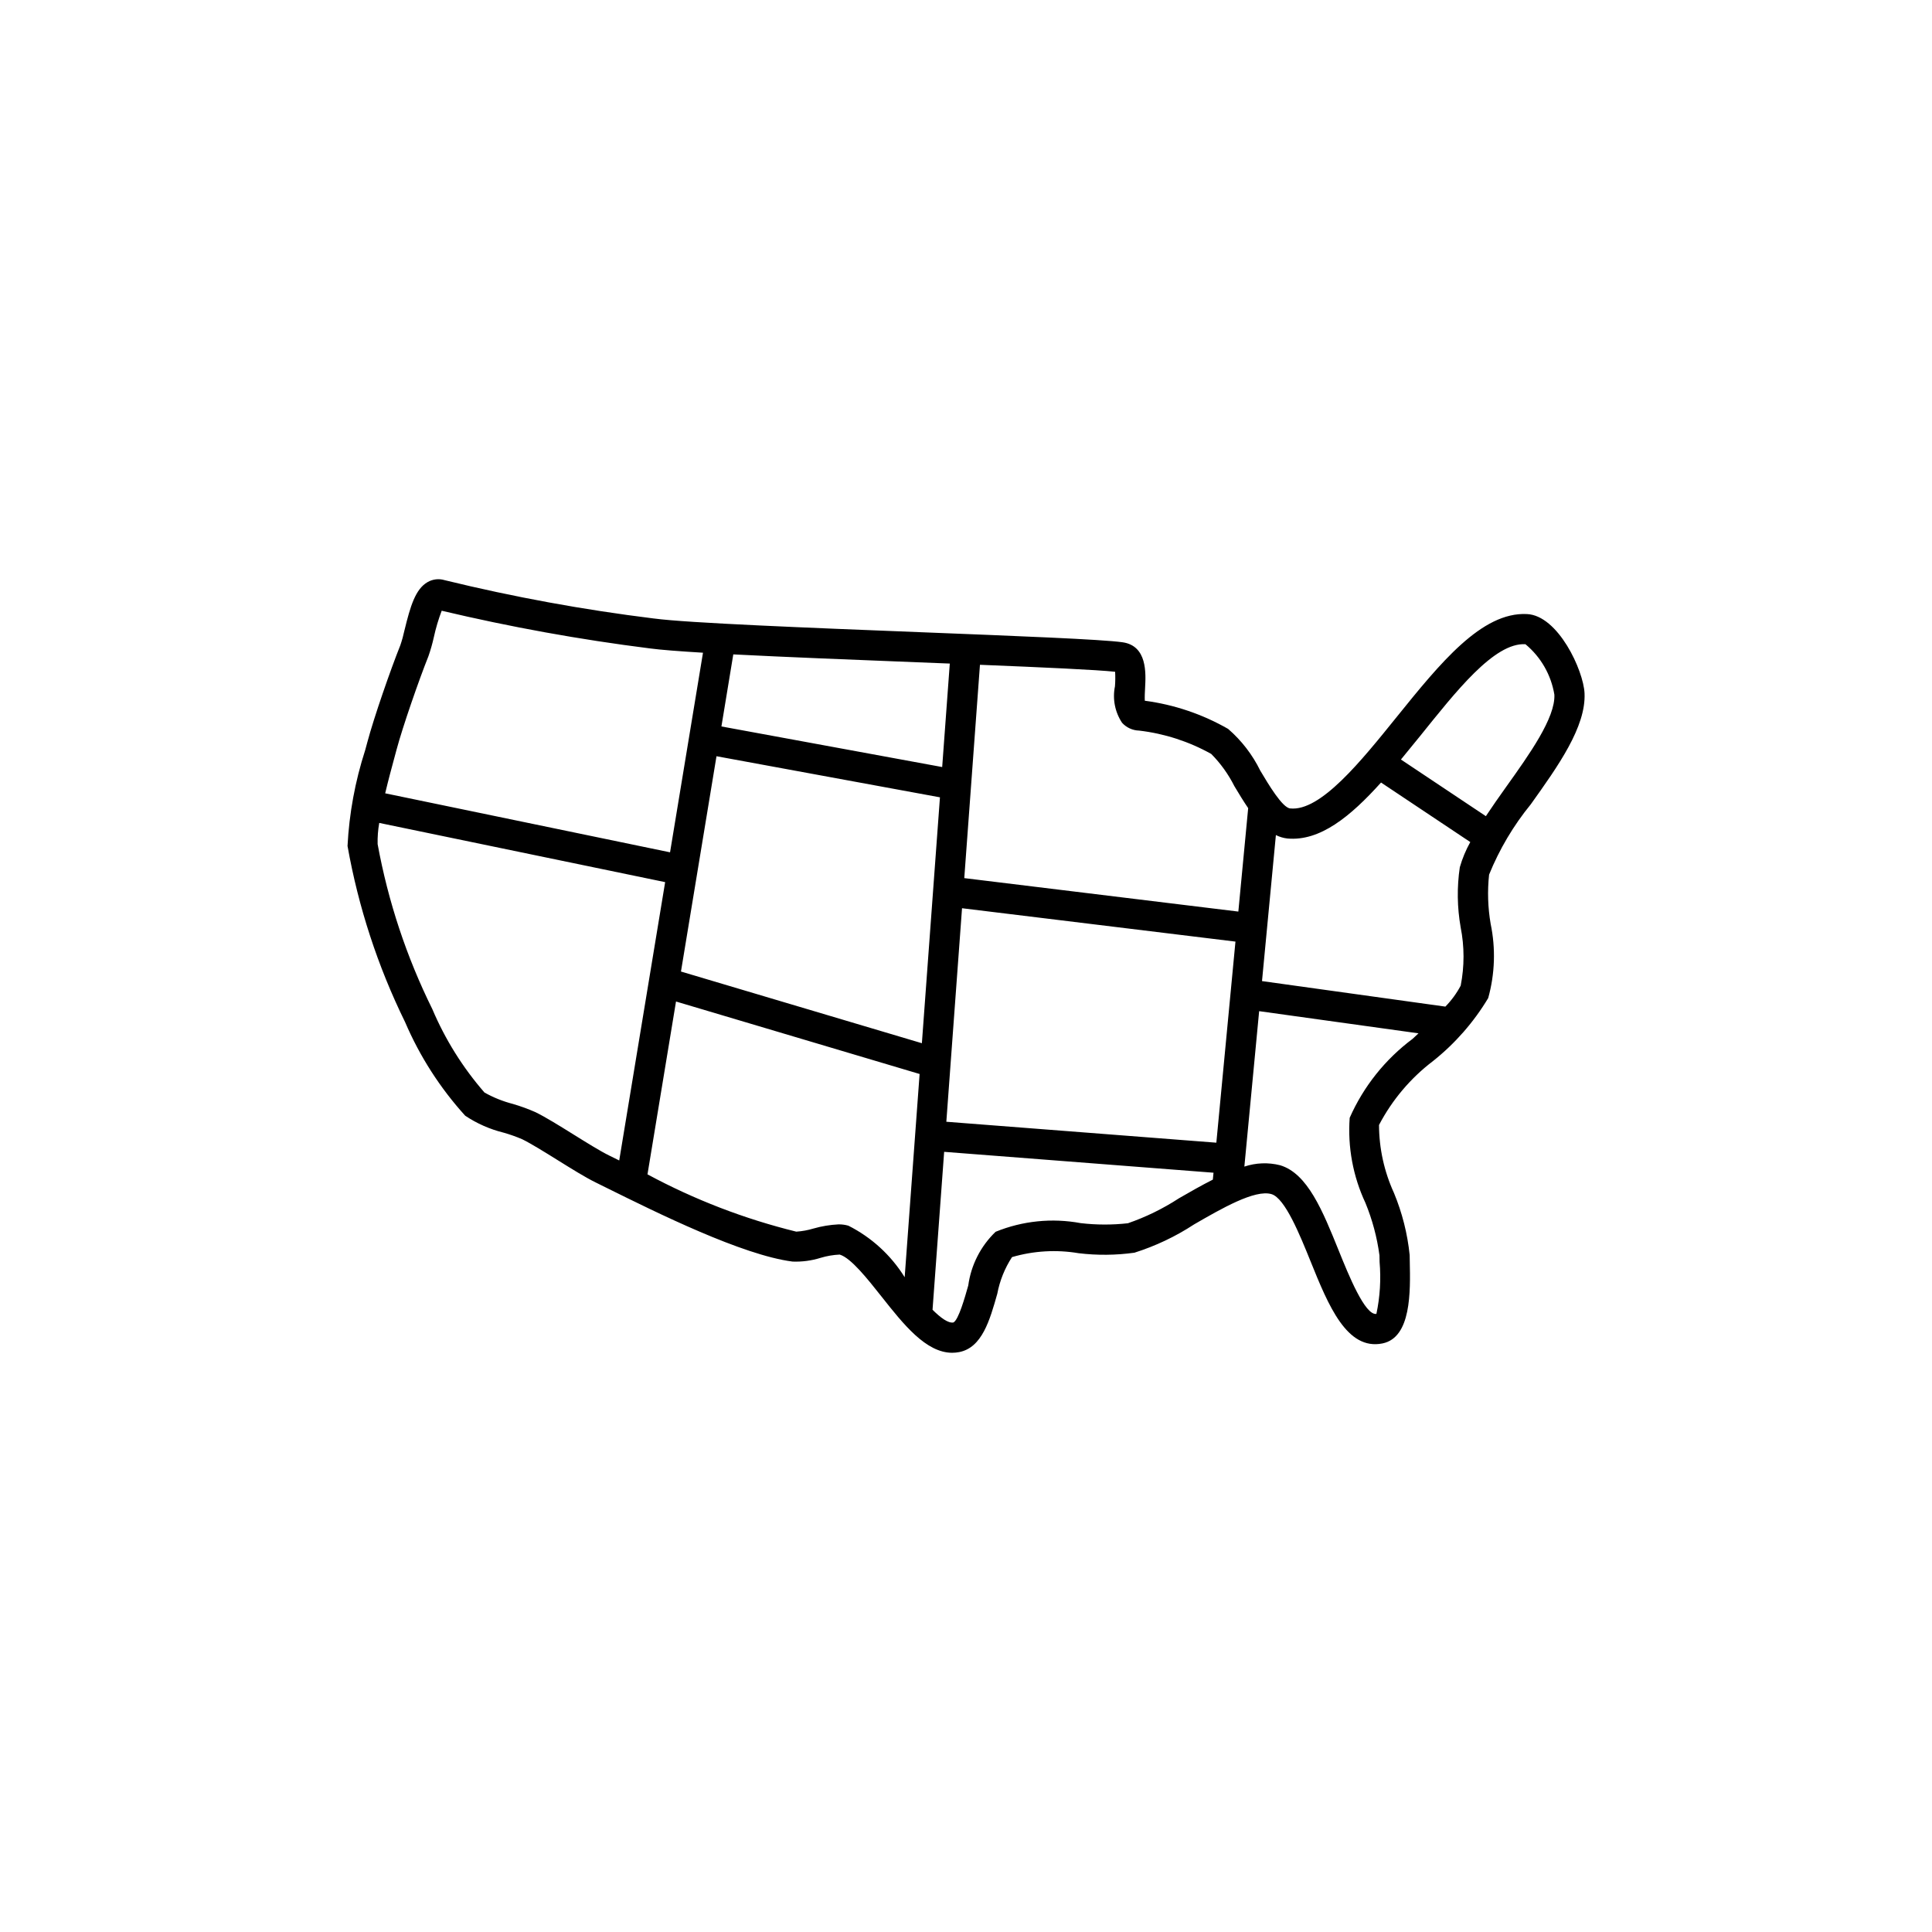 <?xml version="1.0" encoding="UTF-8"?>
<!-- Uploaded to: ICON Repo, www.svgrepo.com, Generator: ICON Repo Mixer Tools -->
<svg fill="#000000" width="800px" height="800px" version="1.1" viewBox="144 144 512 512" xmlns="http://www.w3.org/2000/svg">
 <path d="m549.68 357.14c7.207-10.094 14.66-20.531 14.238-29.438-0.289-6.066-7.008-20.613-15.27-20.969-11.965-0.605-22.973 12.98-34.5 27.262-9.453 11.715-20.199 25.105-28.238 24.246-2.074-0.191-5.734-6.34-7.922-10.012-2.07-4.227-4.969-7.988-8.523-11.062-6.805-3.902-14.305-6.438-22.078-7.465-0.059-0.961 0.02-2.418 0.074-3.394 0.211-3.906 0.605-11.172-5.988-12.102-5.5-0.777-27.957-1.66-53.965-2.684-28.734-1.133-61.301-2.414-70.215-3.617v0.004c-18.664-2.305-37.176-5.695-55.441-10.156-1.516-0.469-3.156-0.285-4.527 0.504-3.242 1.844-4.582 6.426-6.113 12.699l-0.004-0.004c-0.289 1.359-0.656 2.695-1.102 4.012-2.633 6.574-7.016 19.203-8.73 25.633l-0.609 2.242v-0.004c-2.656 8.215-4.227 16.738-4.668 25.359 2.875 16.191 8.008 31.898 15.25 46.66 3.898 9.102 9.285 17.492 15.938 24.824 3.117 2.082 6.578 3.606 10.223 4.5 1.66 0.473 3.289 1.051 4.875 1.73 2.363 1.16 5.949 3.394 9.418 5.551 3.773 2.348 7.328 4.562 10.027 5.887l2.918 1.445c13.461 6.668 35.984 17.832 49.262 19.535v0.004c2.519 0.098 5.035-0.234 7.441-0.984 1.652-0.5 3.356-0.793 5.078-0.871 2.992 0.898 7.32 6.371 11.145 11.203 5.769 7.293 11.727 14.82 18.664 14.82 0.625 0 1.246-0.062 1.859-0.18 6.059-1.18 8.113-8.445 10.098-15.477 0.652-3.453 1.977-6.746 3.898-9.695 5.734-1.676 11.777-2.027 17.668-1.031 4.91 0.59 9.875 0.547 14.773-0.137h0.004c5.582-1.766 10.898-4.285 15.797-7.492 7.199-4.16 16.156-9.348 20.531-8.027 3.586 1.07 7.516 10.805 10.391 17.914 4.688 11.609 9.586 23.566 19.02 21.648 7.652-1.574 7.398-13.73 7.227-21.773l-0.027-1.637c-0.578-5.66-1.98-11.207-4.16-16.465-2.59-5.656-3.941-11.797-3.965-18.012 3.477-6.644 8.375-12.438 14.348-16.973 5.82-4.637 10.766-10.281 14.59-16.668 1.781-6.41 2.004-13.148 0.648-19.66-0.742-4.312-0.879-8.703-0.414-13.051 2.734-6.734 6.461-13.02 11.059-18.645zm-211.35-39.719c13.719 0.707 31.449 1.406 48.859 2.094 2.867 0.113 5.711 0.227 8.516 0.336l-2.016 27.422-58.504-10.758zm-89.848 27.516 0.613-2.281c1.621-6.062 5.934-18.484 8.434-24.727v0.004c0.582-1.664 1.066-3.359 1.445-5.078 0.52-2.383 1.215-4.723 2.082-7.004 18.195 4.312 36.609 7.648 55.164 9.984 2.844 0.383 7.769 0.762 14.082 1.141l-8.73 52.898-75.492-15.637c0.82-3.465 1.727-6.82 2.402-9.301zm56.883 105.25c-2.344-1.156-5.898-3.371-9.34-5.512-3.805-2.367-7.398-4.606-10.125-5.941-1.941-0.855-3.934-1.582-5.969-2.176-2.637-0.68-5.172-1.695-7.543-3.031-5.738-6.59-10.398-14.043-13.812-22.09-6.844-13.832-11.727-28.555-14.5-43.738-0.047-1.883 0.098-3.762 0.426-5.617l75.77 15.691-12.172 73.762zm78.383 32.293c-3.625-5.84-8.789-10.566-14.922-13.66-0.848-0.242-1.727-0.359-2.606-0.348-2.258 0.113-4.496 0.484-6.672 1.109-1.473 0.445-2.992 0.719-4.527 0.82-13.73-3.375-26.98-8.477-39.43-15.184l7.559-45.805 64.555 19.207zm-59.285-81.012 9.414-57.059 59.219 10.891-4.789 65.164zm140.95 55.145c-2.981 1.508-5.996 3.227-8.988 4.953h0.004c-4.219 2.742-8.758 4.965-13.516 6.609-4.16 0.469-8.363 0.457-12.523-0.031-7.578-1.41-15.402-0.613-22.543 2.293-3.953 3.789-6.512 8.809-7.25 14.234-0.902 3.195-2.578 9.133-3.934 9.801-1.375 0.25-3.391-1.242-5.531-3.371l3.078-41.852 71.383 5.535zm0.93-9.789-71.555-5.547 4.16-56.586 72.461 8.844zm-66.801-70.113 4.156-56.535c16.82 0.684 30.91 1.32 35.82 1.852 0.07 1.285 0.059 2.57-0.043 3.852-0.684 3.348-0.004 6.828 1.891 9.676 1.16 1.273 2.793 2.016 4.516 2.059 6.719 0.789 13.211 2.891 19.113 6.191 2.477 2.504 4.539 5.379 6.121 8.52 1.188 1.992 2.398 3.984 3.664 5.836l-2.606 27.414zm118.82 42.59h-0.004c-7.266 5.422-13.012 12.633-16.676 20.926-0.562 7.746 0.875 15.512 4.168 22.547 1.836 4.461 3.086 9.141 3.723 13.922l0.031 1.727c0.398 4.606 0.113 9.25-0.844 13.773-3.012 0.477-7.367-10.297-9.996-16.809-4.242-10.496-8.246-20.414-15.516-22.582-3.129-0.793-6.418-0.668-9.48 0.355l3.918-41.191 42.23 5.875c-0.523 0.484-1.035 0.973-1.559 1.457zm12.723-29.59h-0.004c1.02 5.113 1.023 10.383 0.016 15.5-1.078 2.035-2.445 3.906-4.059 5.551l-48.594-6.762 3.68-38.699 0.004 0.004c0.949 0.477 1.98 0.785 3.035 0.906 8.641 0.789 16.715-5.816 24.824-14.832l23.652 15.777h0.004c-1.18 2.113-2.113 4.356-2.781 6.68-0.777 5.269-0.703 10.629 0.219 15.875zm6.684-29.418-22.508-15.012c1.695-2.047 3.398-4.133 5.109-6.258 9.316-11.551 19.578-24.797 27.887-24.301h-0.004c4.086 3.383 6.809 8.133 7.672 13.367 0.293 6.133-6.641 15.844-12.758 24.41-1.906 2.664-3.707 5.25-5.398 7.793z"/>
</svg>